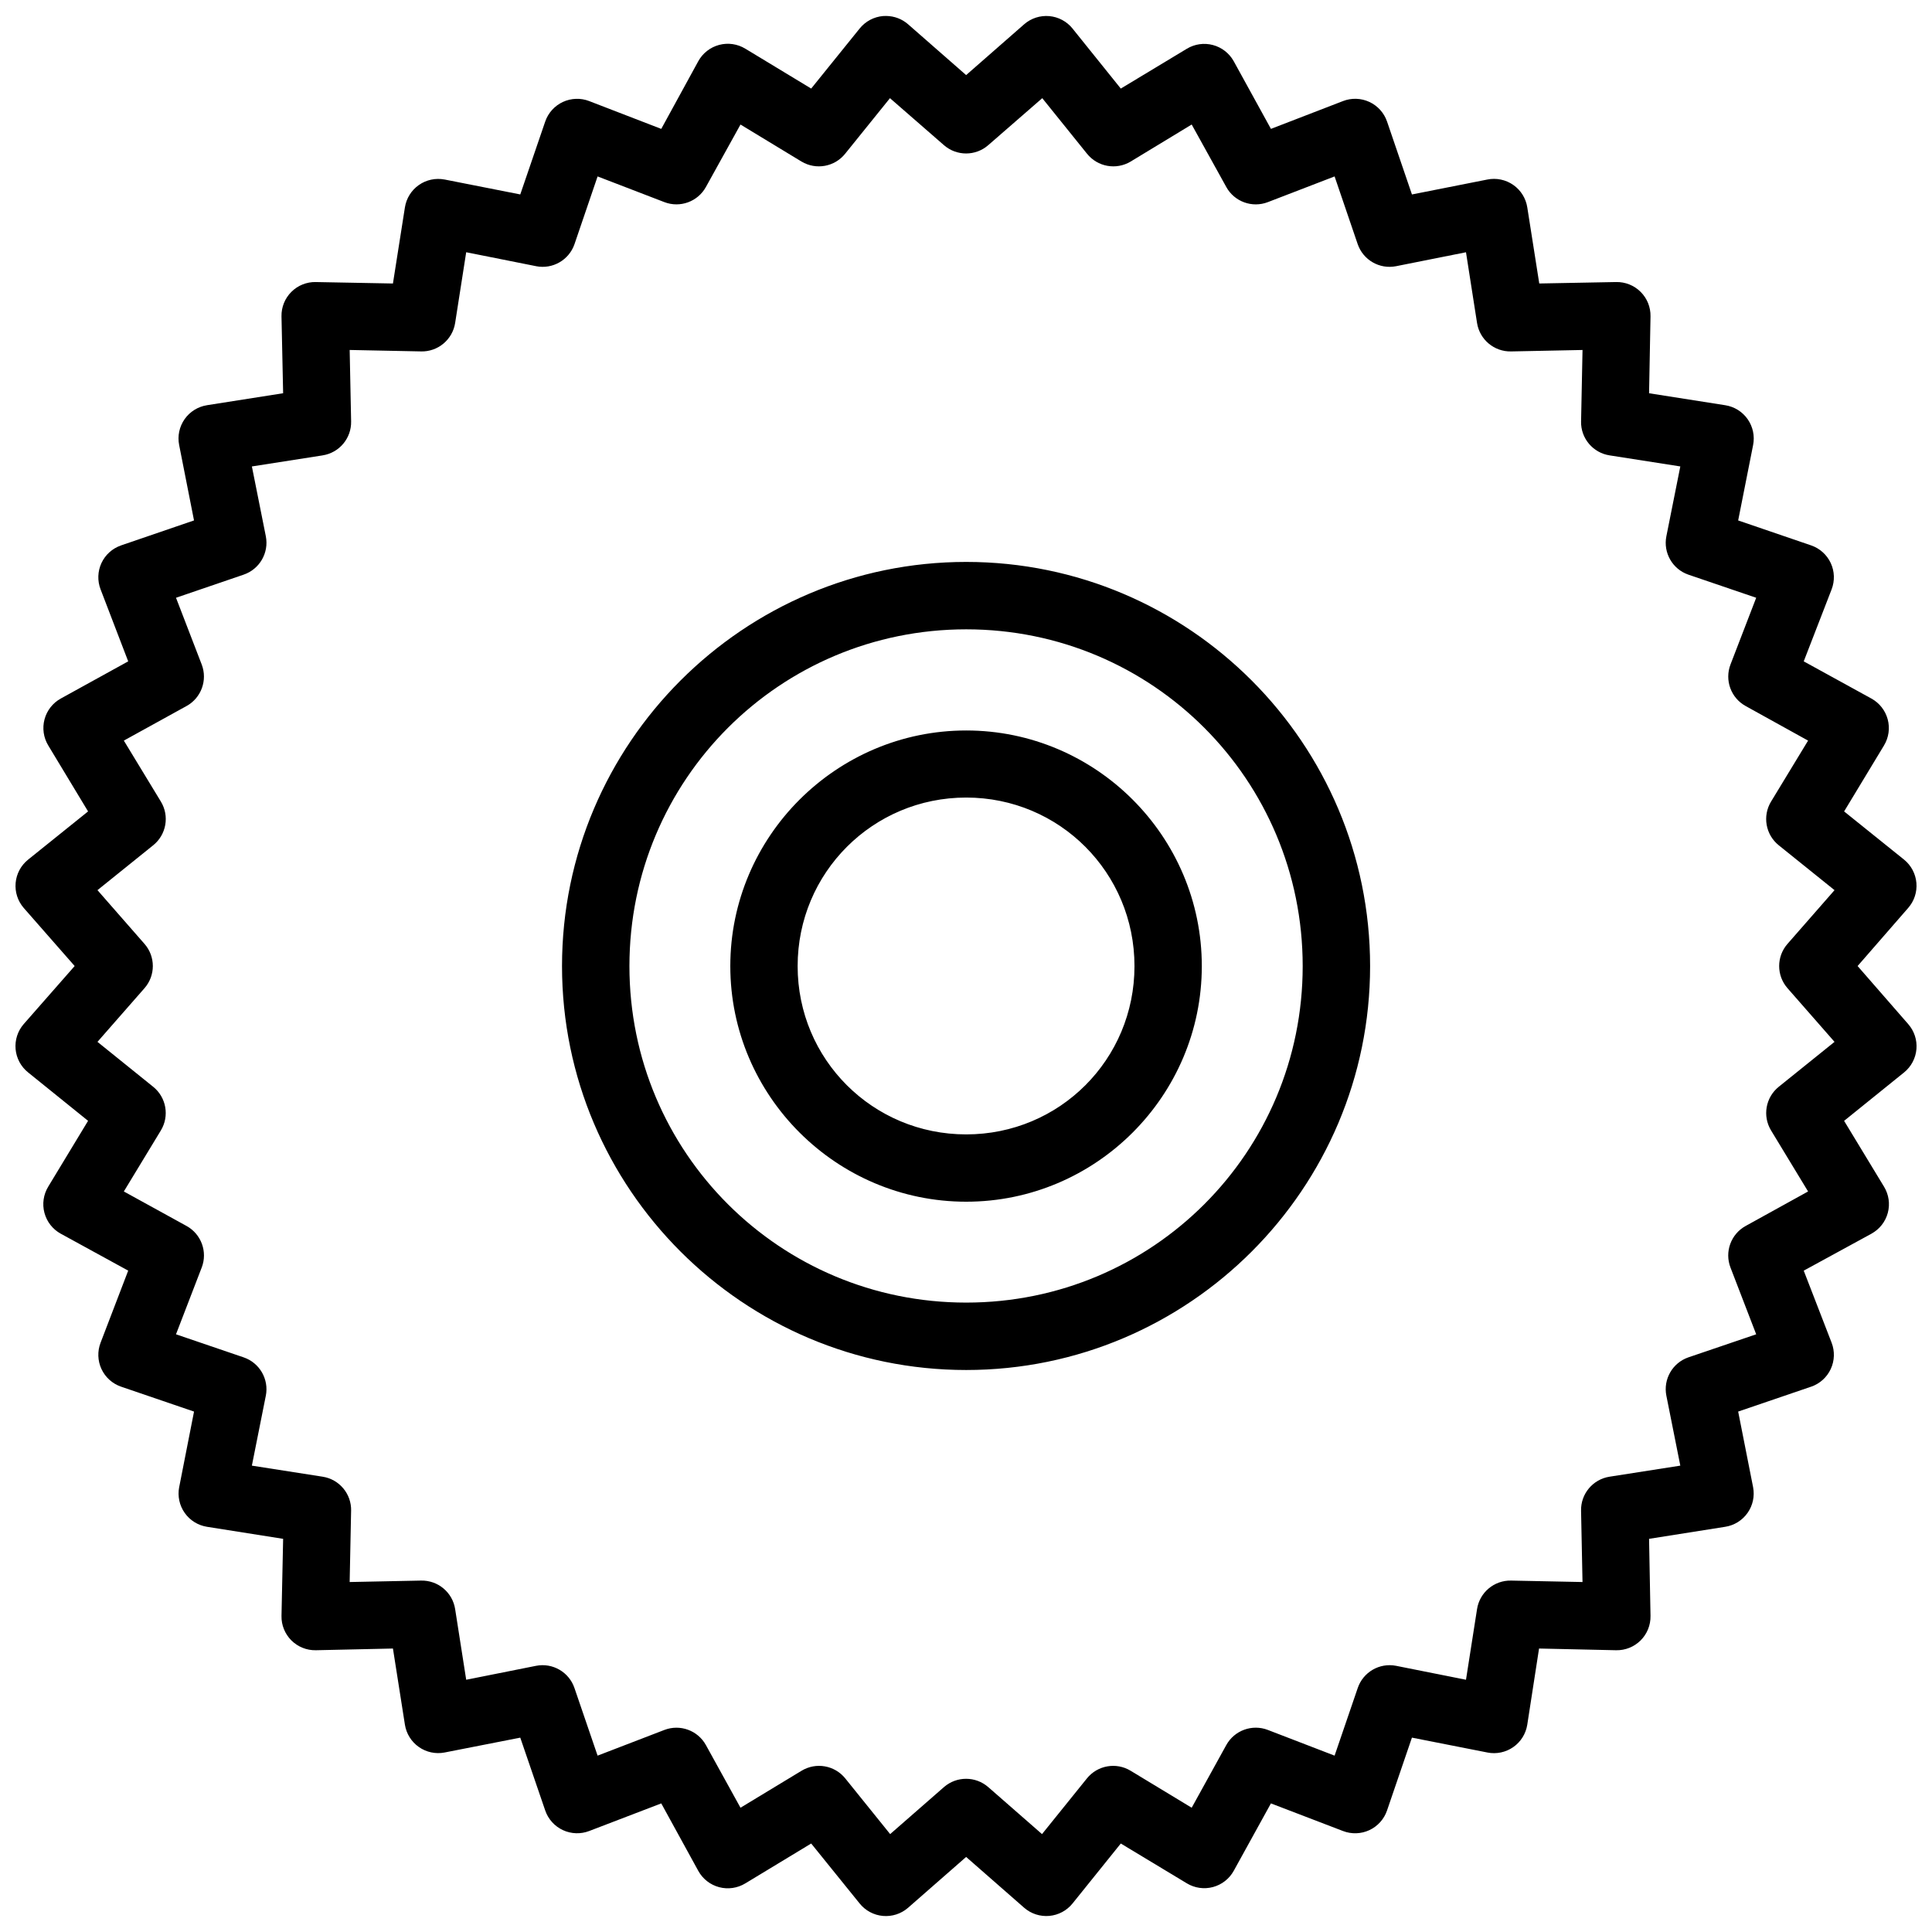 <?xml version="1.0" encoding="UTF-8"?>
<!-- Uploaded to: ICON Repo, www.iconrepo.com, Generator: ICON Repo Mixer Tools -->
<svg width="800px" height="800px" version="1.1" viewBox="144 144 512 512" xmlns="http://www.w3.org/2000/svg">
 <defs>
  <clipPath id="a">
   <path d="m148.09 148.09h503.81v503.81h-503.81z"/>
  </clipPath>
 </defs>
 <g clip-path="url(#a)">
  <path d="m378.91 148.23c-0.285-0.008-0.57-0.004-0.852 0.016-2.449 0.203-4.703 1.398-6.242 3.312l-12.844 15.91-17.445-10.562v0.004c-2.078-1.273-4.59-1.637-6.945-1.012-2.359 0.625-4.356 2.188-5.531 4.324l-9.812 17.934-19.102-7.371v-0.004c-2.258-0.867-4.769-0.781-6.965 0.234-2.195 1.02-3.883 2.887-4.676 5.168l-6.621 19.344-20.059-3.957v0.004c-2.379-0.457-4.844 0.07-6.828 1.465-1.98 1.391-3.309 3.531-3.684 5.926l-3.172 20.164-20.441-0.383v-0.004c-2.426-0.047-4.769 0.898-6.484 2.613-1.715 1.719-2.66 4.059-2.609 6.484l0.434 20.371-20.18 3.172v0.004c-2.402 0.375-4.551 1.715-5.941 3.711-1.391 1.992-1.91 4.465-1.434 6.848l3.938 19.973-19.344 6.621 0.004 0.004c-2.293 0.789-4.164 2.473-5.188 4.668-1.02 2.195-1.105 4.715-0.234 6.973l7.32 19.082-17.883 9.863c-2.117 1.176-3.668 3.164-4.293 5.504s-0.27 4.832 0.98 6.906l10.562 17.496-15.91 12.793c-1.883 1.52-3.07 3.734-3.285 6.144-0.219 2.406 0.555 4.801 2.133 6.629l13.508 15.406-13.508 15.391c-1.586 1.828-2.359 4.227-2.144 6.641 0.219 2.41 1.406 4.633 3.297 6.148l15.91 12.844-10.562 17.445v0.004c-1.266 2.078-1.633 4.582-1.004 6.934 0.625 2.356 2.184 4.352 4.316 5.523l17.883 9.793-7.32 19.102v0.004c-0.871 2.258-0.785 4.773 0.234 6.969 1.023 2.195 2.894 3.883 5.188 4.672l19.344 6.606-3.938 20.043-0.004-0.004c-0.453 2.375 0.074 4.832 1.465 6.809 1.387 1.977 3.519 3.305 5.91 3.684l20.18 3.191-0.434 20.426c-0.051 2.426 0.895 4.766 2.609 6.484 1.715 1.715 4.059 2.66 6.484 2.613l20.441-0.453 3.172 20.18c0.379 2.391 1.711 4.527 3.691 5.914 1.98 1.391 4.441 1.918 6.82 1.461l20.059-3.938 6.621 19.328v-0.004c0.789 2.289 2.477 4.156 4.672 5.18 2.195 1.02 4.711 1.109 6.969 0.242l19.102-7.32 9.812 17.879c1.176 2.137 3.172 3.699 5.531 4.324 2.356 0.625 4.867 0.258 6.945-1.012l17.445-10.562 12.844 15.895c1.523 1.891 3.746 3.082 6.16 3.297 2.418 0.219 4.82-0.559 6.652-2.144l15.406-13.488 15.406 13.488c1.828 1.582 4.227 2.356 6.637 2.137 2.414-0.219 4.633-1.402 6.152-3.289l12.793-15.895 17.516 10.562c2.074 1.25 4.566 1.602 6.906 0.977s4.324-2.172 5.5-4.289l9.863-17.879 19.102 7.32c2.262 0.871 4.785 0.789 6.984-0.234s3.887-2.894 4.676-5.188l6.606-19.328 19.988 3.938v0.004c2.387 0.477 4.867-0.039 6.863-1.43 2-1.391 3.34-3.539 3.715-5.945l3.121-20.18 20.426 0.453c2.43 0.051 4.777-0.891 6.496-2.609 1.723-1.715 2.664-4.059 2.617-6.488l-0.383-20.426 20.18-3.191c2.391-0.371 4.527-1.699 5.922-3.68 1.395-1.977 1.922-4.434 1.469-6.812l-3.957-20.043 19.363-6.606v0.004c2.285-0.793 4.152-2.481 5.172-4.676 1.02-2.195 1.102-4.711 0.23-6.965l-7.391-19.102 17.949-9.793v-0.004c2.137-1.172 3.703-3.164 4.332-5.519 0.629-2.352 0.266-4.859-1.004-6.938l-10.578-17.445 15.91-12.844 0.004-0.004c1.875-1.527 3.051-3.754 3.254-6.164 0.207-2.414-0.582-4.805-2.176-6.625l-13.418-15.391 13.418-15.406c1.59-1.82 2.371-4.207 2.168-6.613-0.203-2.41-1.375-4.633-3.246-6.16l-15.91-12.793 10.578-17.496h-0.004c1.254-2.074 1.605-4.57 0.977-6.91-0.629-2.34-2.18-4.324-4.305-5.5l-17.949-9.863 7.391-19.082c0.871-2.258 0.789-4.769-0.23-6.965-1.02-2.195-2.887-3.883-5.172-4.676l-19.363-6.621 3.957-19.973v-0.004c0.477-2.383-0.047-4.859-1.441-6.856-1.395-1.992-3.543-3.332-5.949-3.703l-20.18-3.172 0.383-20.371v-0.004c0.047-2.43-0.895-4.773-2.617-6.488-1.719-1.719-4.066-2.66-6.496-2.609l-20.371 0.383-3.172-20.164v0.004c-0.371-2.41-1.711-4.562-3.711-5.957-1.996-1.395-4.481-1.914-6.867-1.434l-19.988 3.957-6.606-19.344-0.004-0.004c-0.789-2.289-2.481-4.156-4.68-5.176-2.199-1.02-4.719-1.102-6.977-0.227l-19.102 7.371-9.863-17.934v0.004c-1.176-2.117-3.164-3.664-5.504-4.289s-4.832-0.273-6.906 0.977l-17.516 10.562-12.793-15.91 0.004-0.004c-1.52-1.883-3.742-3.07-6.152-3.289-2.414-0.215-4.809 0.555-6.641 2.141l-15.406 13.488-15.406-13.488c-1.59-1.379-3.613-2.148-5.715-2.18zm0.941 21.785 14.309 12.461c3.359 2.926 8.367 2.926 11.727 0l14.324-12.461 11.832 14.691h0.004c2.785 3.512 7.746 4.414 11.59 2.106l16.172-9.812 9.168 16.555v0.004c2.156 3.894 6.856 5.606 11.016 4.008l17.688-6.812 6.117 17.934c1.449 4.219 5.797 6.723 10.176 5.856l18.527-3.695 2.926 18.719v-0.004c0.684 4.438 4.559 7.676 9.047 7.566l18.91-0.383-0.383 18.91-0.004-0.004c-0.105 4.488 3.141 8.352 7.582 9.027l18.719 2.926-3.695 18.508v0.004c-0.871 4.379 1.629 8.727 5.856 10.176l17.949 6.117-6.812 17.688c-1.594 4.152 0.113 8.844 4.008 11l16.555 9.168-9.812 16.156v-0.004c-2.324 3.828-1.453 8.785 2.043 11.59l14.777 11.887-12.477 14.254c-2.926 3.359-2.926 8.355 0 11.711l12.477 14.238-14.777 11.902c-3.488 2.805-4.359 7.75-2.043 11.574l9.812 16.172-16.555 9.148c-3.902 2.156-5.613 6.859-4.008 11.016l6.812 17.688-17.949 6.102c-4.227 1.449-6.727 5.797-5.856 10.176l3.695 18.527-18.719 2.926c-4.441 0.676-7.688 4.543-7.582 9.027l0.383 18.891-18.91-0.383h0.004c-4.496-0.109-8.371 3.141-9.047 7.582l-2.926 18.699-18.527-3.695c-4.398-0.859-8.754 1.676-10.176 5.926l-6.117 17.879-17.688-6.812c-4.16-1.598-8.859 0.113-11.016 4.008l-9.168 16.609-16.172-9.793c-3.824-2.328-8.781-1.461-11.59 2.019l-11.902 14.762-14.254-12.461h-0.004c-3.359-2.926-8.367-2.926-11.727 0l-14.258 12.461-11.902-14.762c-2.809-3.481-7.766-4.348-11.59-2.019l-16.172 9.793-9.168-16.609c-2.152-3.887-6.844-5.594-10.996-4.008l-17.707 6.812-6.117-17.879c-1.422-4.25-5.777-6.785-10.176-5.926l-18.527 3.695-2.926-18.699c-0.676-4.441-4.551-7.691-9.047-7.582l-18.91 0.383 0.383-18.891h0.004c0.105-4.484-3.141-8.352-7.582-9.027l-18.719-2.926 3.695-18.527h0.004c0.863-4.391-1.664-8.746-5.91-10.176l-17.898-6.102 6.812-17.688h0.004c1.602-4.156-0.109-8.859-4.012-11.016l-16.625-9.148 9.812-16.172c2.316-3.824 1.445-8.77-2.039-11.574l-14.762-11.902 12.477-14.238c2.926-3.356 2.926-8.352 0-11.711l-12.477-14.254 14.762-11.887c3.492-2.805 4.367-7.762 2.039-11.59l-9.812-16.156 16.625-9.168v0.004c3.894-2.156 5.602-6.848 4.012-11l-6.812-17.688 17.898-6.117h-0.004c4.246-1.43 6.773-5.785 5.91-10.176l-3.695-18.508 18.719-2.926-0.004-0.004c4.441-0.676 7.688-4.539 7.582-9.027l-0.383-18.91 18.91 0.383-0.004 0.004c4.492 0.109 8.363-3.129 9.047-7.566l2.926-18.719 18.527 3.695v0.004c4.379 0.867 8.727-1.637 10.176-5.856l6.117-17.934 17.707 6.812c4.152 1.59 8.844-0.121 10.996-4.008l9.168-16.555 16.172 9.812v-0.004c3.848 2.309 8.805 1.406 11.59-2.106zm20.199 122.9c-59.031 0-107.11 48.078-107.11 107.11s48.078 107.04 107.11 107.04 107.04-48.012 107.04-107.04c0-59.031-48.012-107.11-107.04-107.11zm0 17.863c49.387 0 89.176 39.859 89.176 89.246s-39.793 89.176-89.176 89.176c-49.387 0-89.246-39.793-89.246-89.176 0-49.387 39.859-89.246 89.246-89.246zm0 26.805c-34.391 0-62.512 28.055-62.512 62.441 0 34.391 28.121 62.441 62.512 62.441s62.441-28.055 62.441-62.441c0-34.391-28.051-62.441-62.441-62.441zm0 17.777c24.746 0 44.598 19.922 44.598 44.668 0 24.746-19.852 44.598-44.598 44.598s-44.668-19.852-44.668-44.598c0-24.746 19.922-44.668 44.668-44.668z" fill-rule="evenodd"/>
 </g>
</svg>